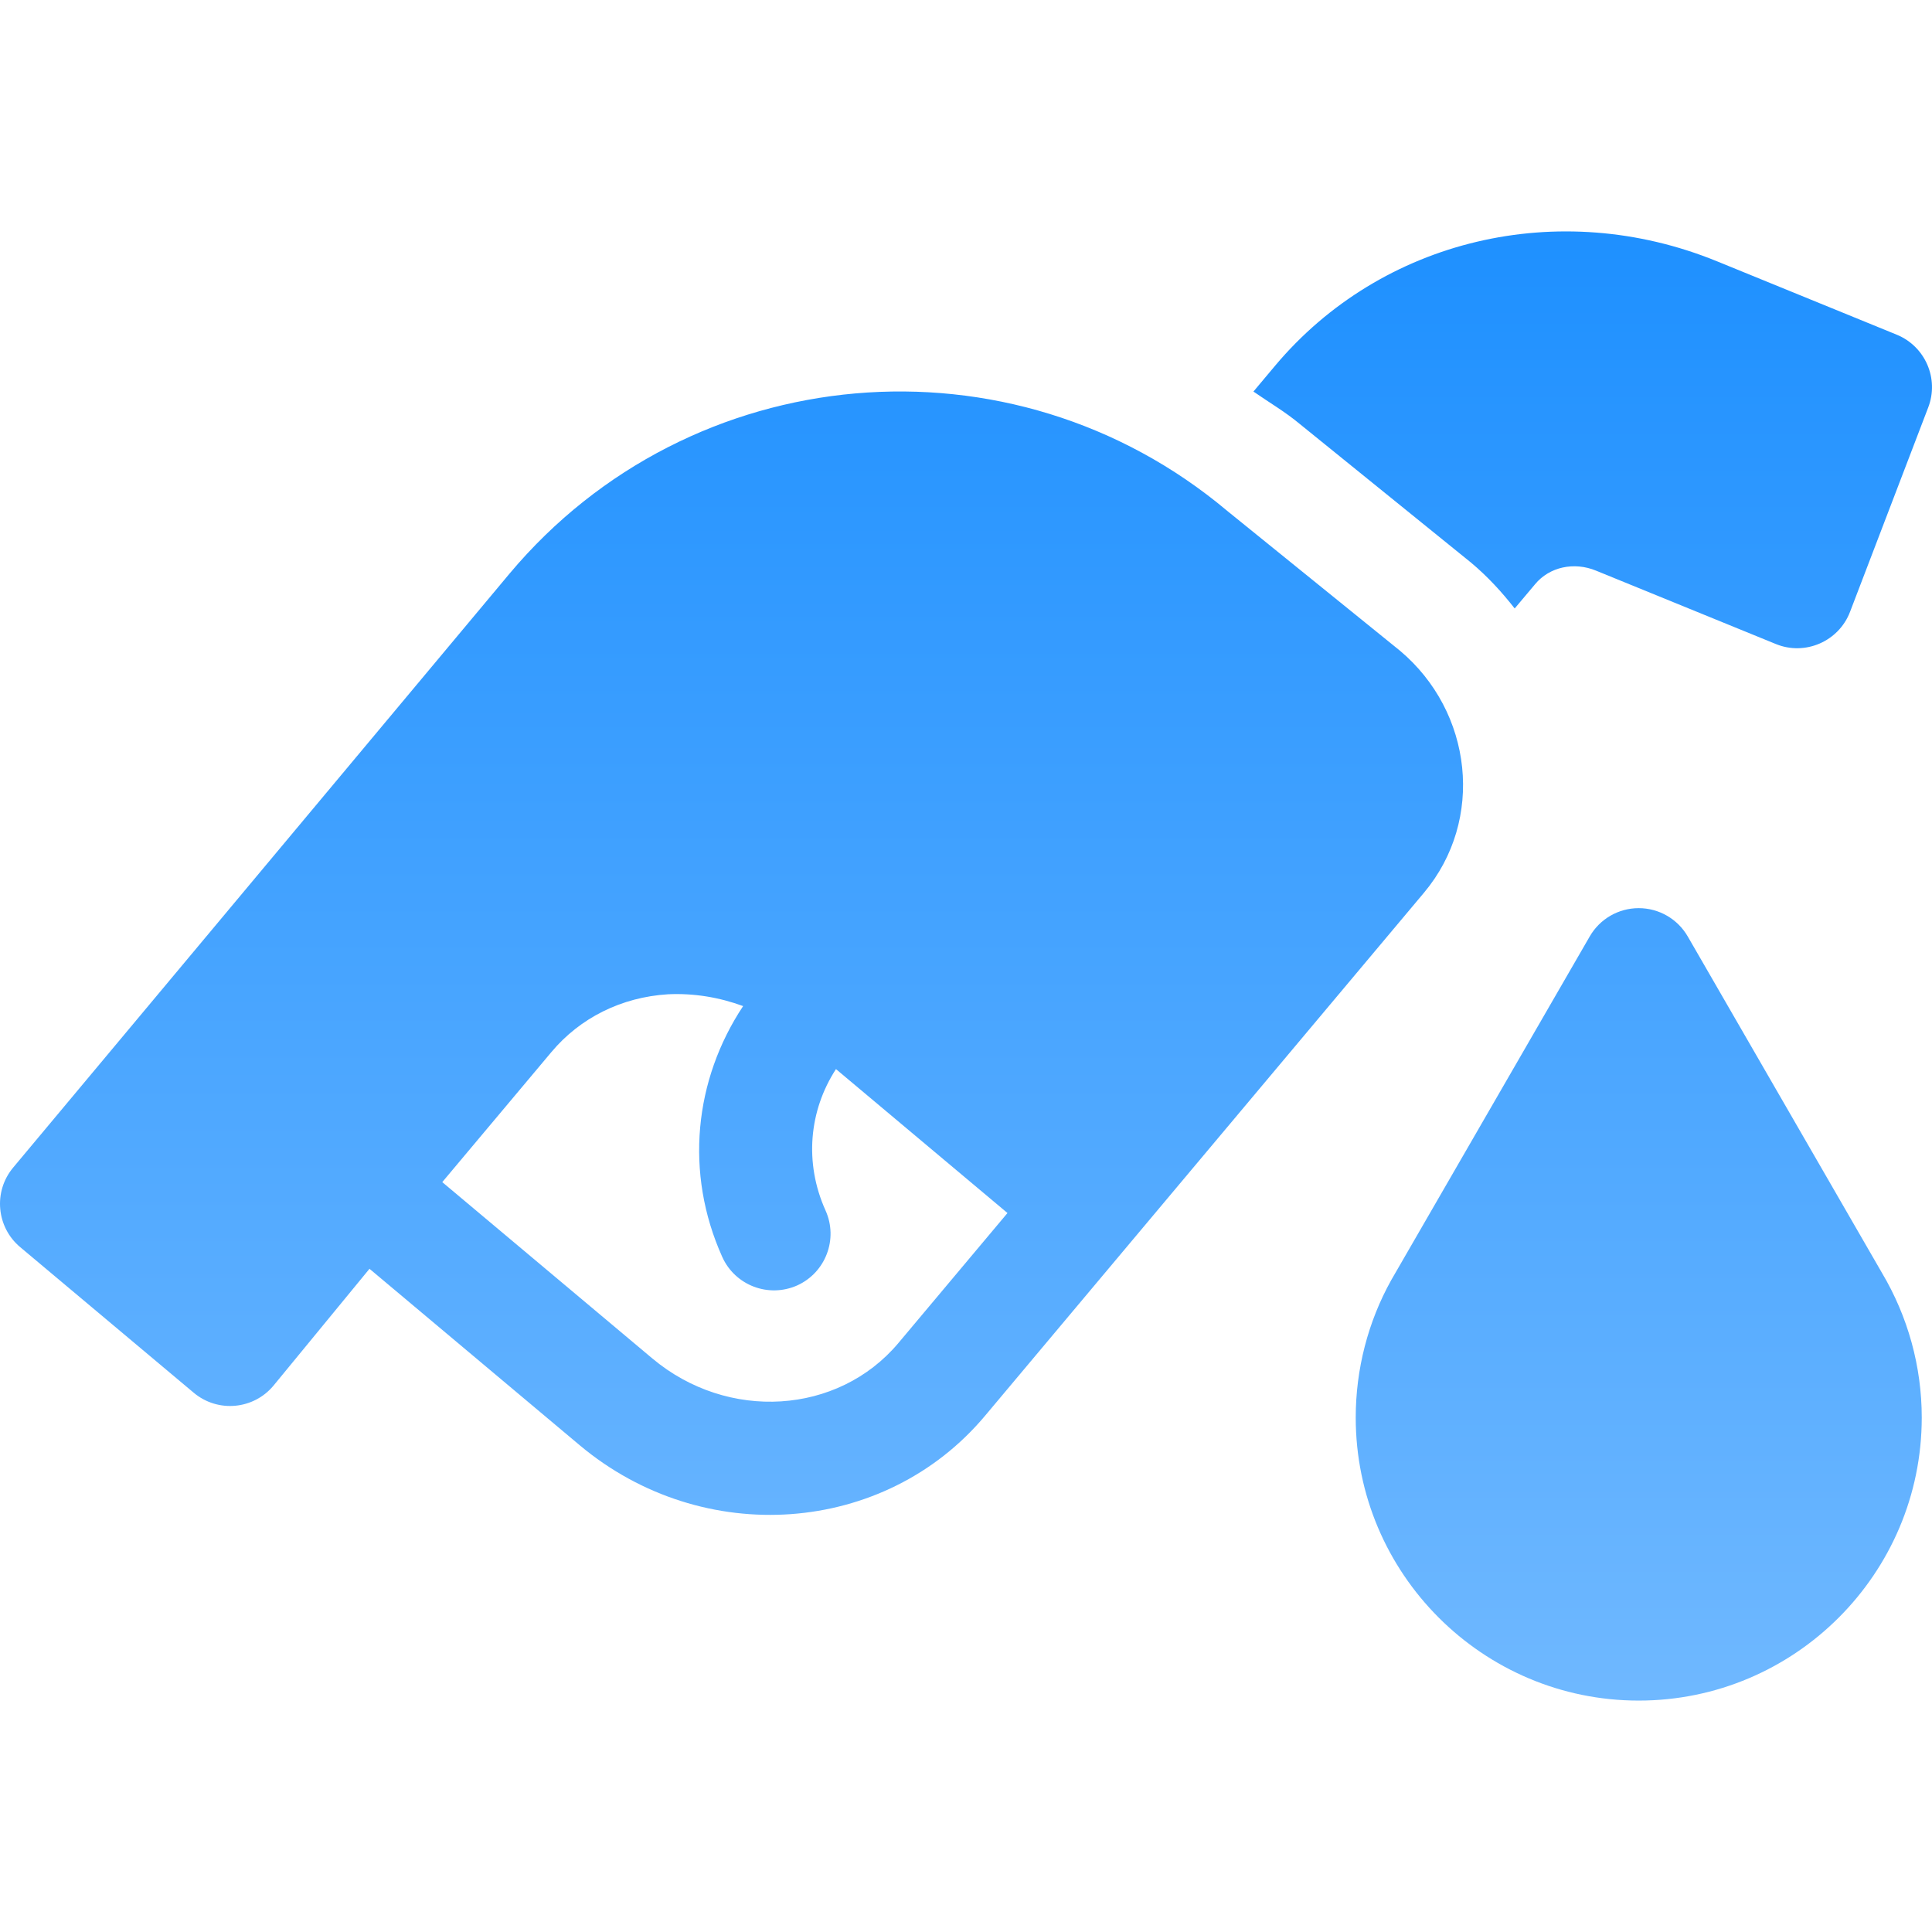 <svg width="36" height="36" viewBox="0 0 36 36" fill="none" xmlns="http://www.w3.org/2000/svg">
<path d="M26.084 12.123L22.867 9.519C18.852 6.145 12.867 6.668 9.495 10.688L0.247 21.754C-0.131 22.204 -0.065 22.87 0.377 23.239L3.609 25.951C4.062 26.331 4.726 26.262 5.094 25.822L6.885 23.642L10.802 26.93C13.1 28.856 16.486 28.609 18.354 26.382L21.066 23.15L26.535 16.633C27.67 15.279 27.443 13.264 26.084 12.123ZM16.739 25.027C15.615 26.363 13.561 26.49 12.157 25.314L8.241 22.027L10.275 19.603C10.812 18.963 11.583 18.581 12.445 18.527C12.933 18.504 13.404 18.584 13.847 18.747C12.935 20.122 12.753 21.855 13.459 23.423C13.698 23.951 14.319 24.19 14.855 23.952C15.385 23.712 15.622 23.087 15.383 22.556C14.982 21.667 15.076 20.692 15.577 19.921L18.773 22.603L16.739 25.027ZM35.067 23.717L31.449 17.45C31.26 17.123 30.912 16.922 30.535 16.922C30.158 16.922 29.81 17.123 29.622 17.45L25.924 23.852C25.49 24.63 25.262 25.516 25.262 26.414C25.262 29.322 27.627 31.688 30.535 31.688C33.443 31.688 35.809 29.322 35.809 26.414C35.809 25.465 35.552 24.533 35.067 23.717ZM35.344 6.237L31.994 4.869C29.051 3.667 25.741 4.453 23.757 6.818L23.356 7.296C23.646 7.498 23.951 7.675 24.224 7.904L27.411 10.484C27.719 10.742 27.985 11.032 28.224 11.338L28.604 10.886C28.87 10.564 29.329 10.463 29.742 10.634L33.089 12C33.636 12.225 34.263 11.951 34.473 11.4L35.93 7.591C36.135 7.055 35.874 6.455 35.344 6.237Z" fill="url(#paint0_linear_508_825)"/>
<defs>
<linearGradient id="paint0_linear_508_825" x1="18" y1="4.312" x2="18" y2="31.688" gradientUnits="userSpaceOnUse">
<stop stop-color="#1E90FF"/>
<stop offset="1" stop-color="#6FB8FF"/>
</linearGradient>
</defs>
</svg>
